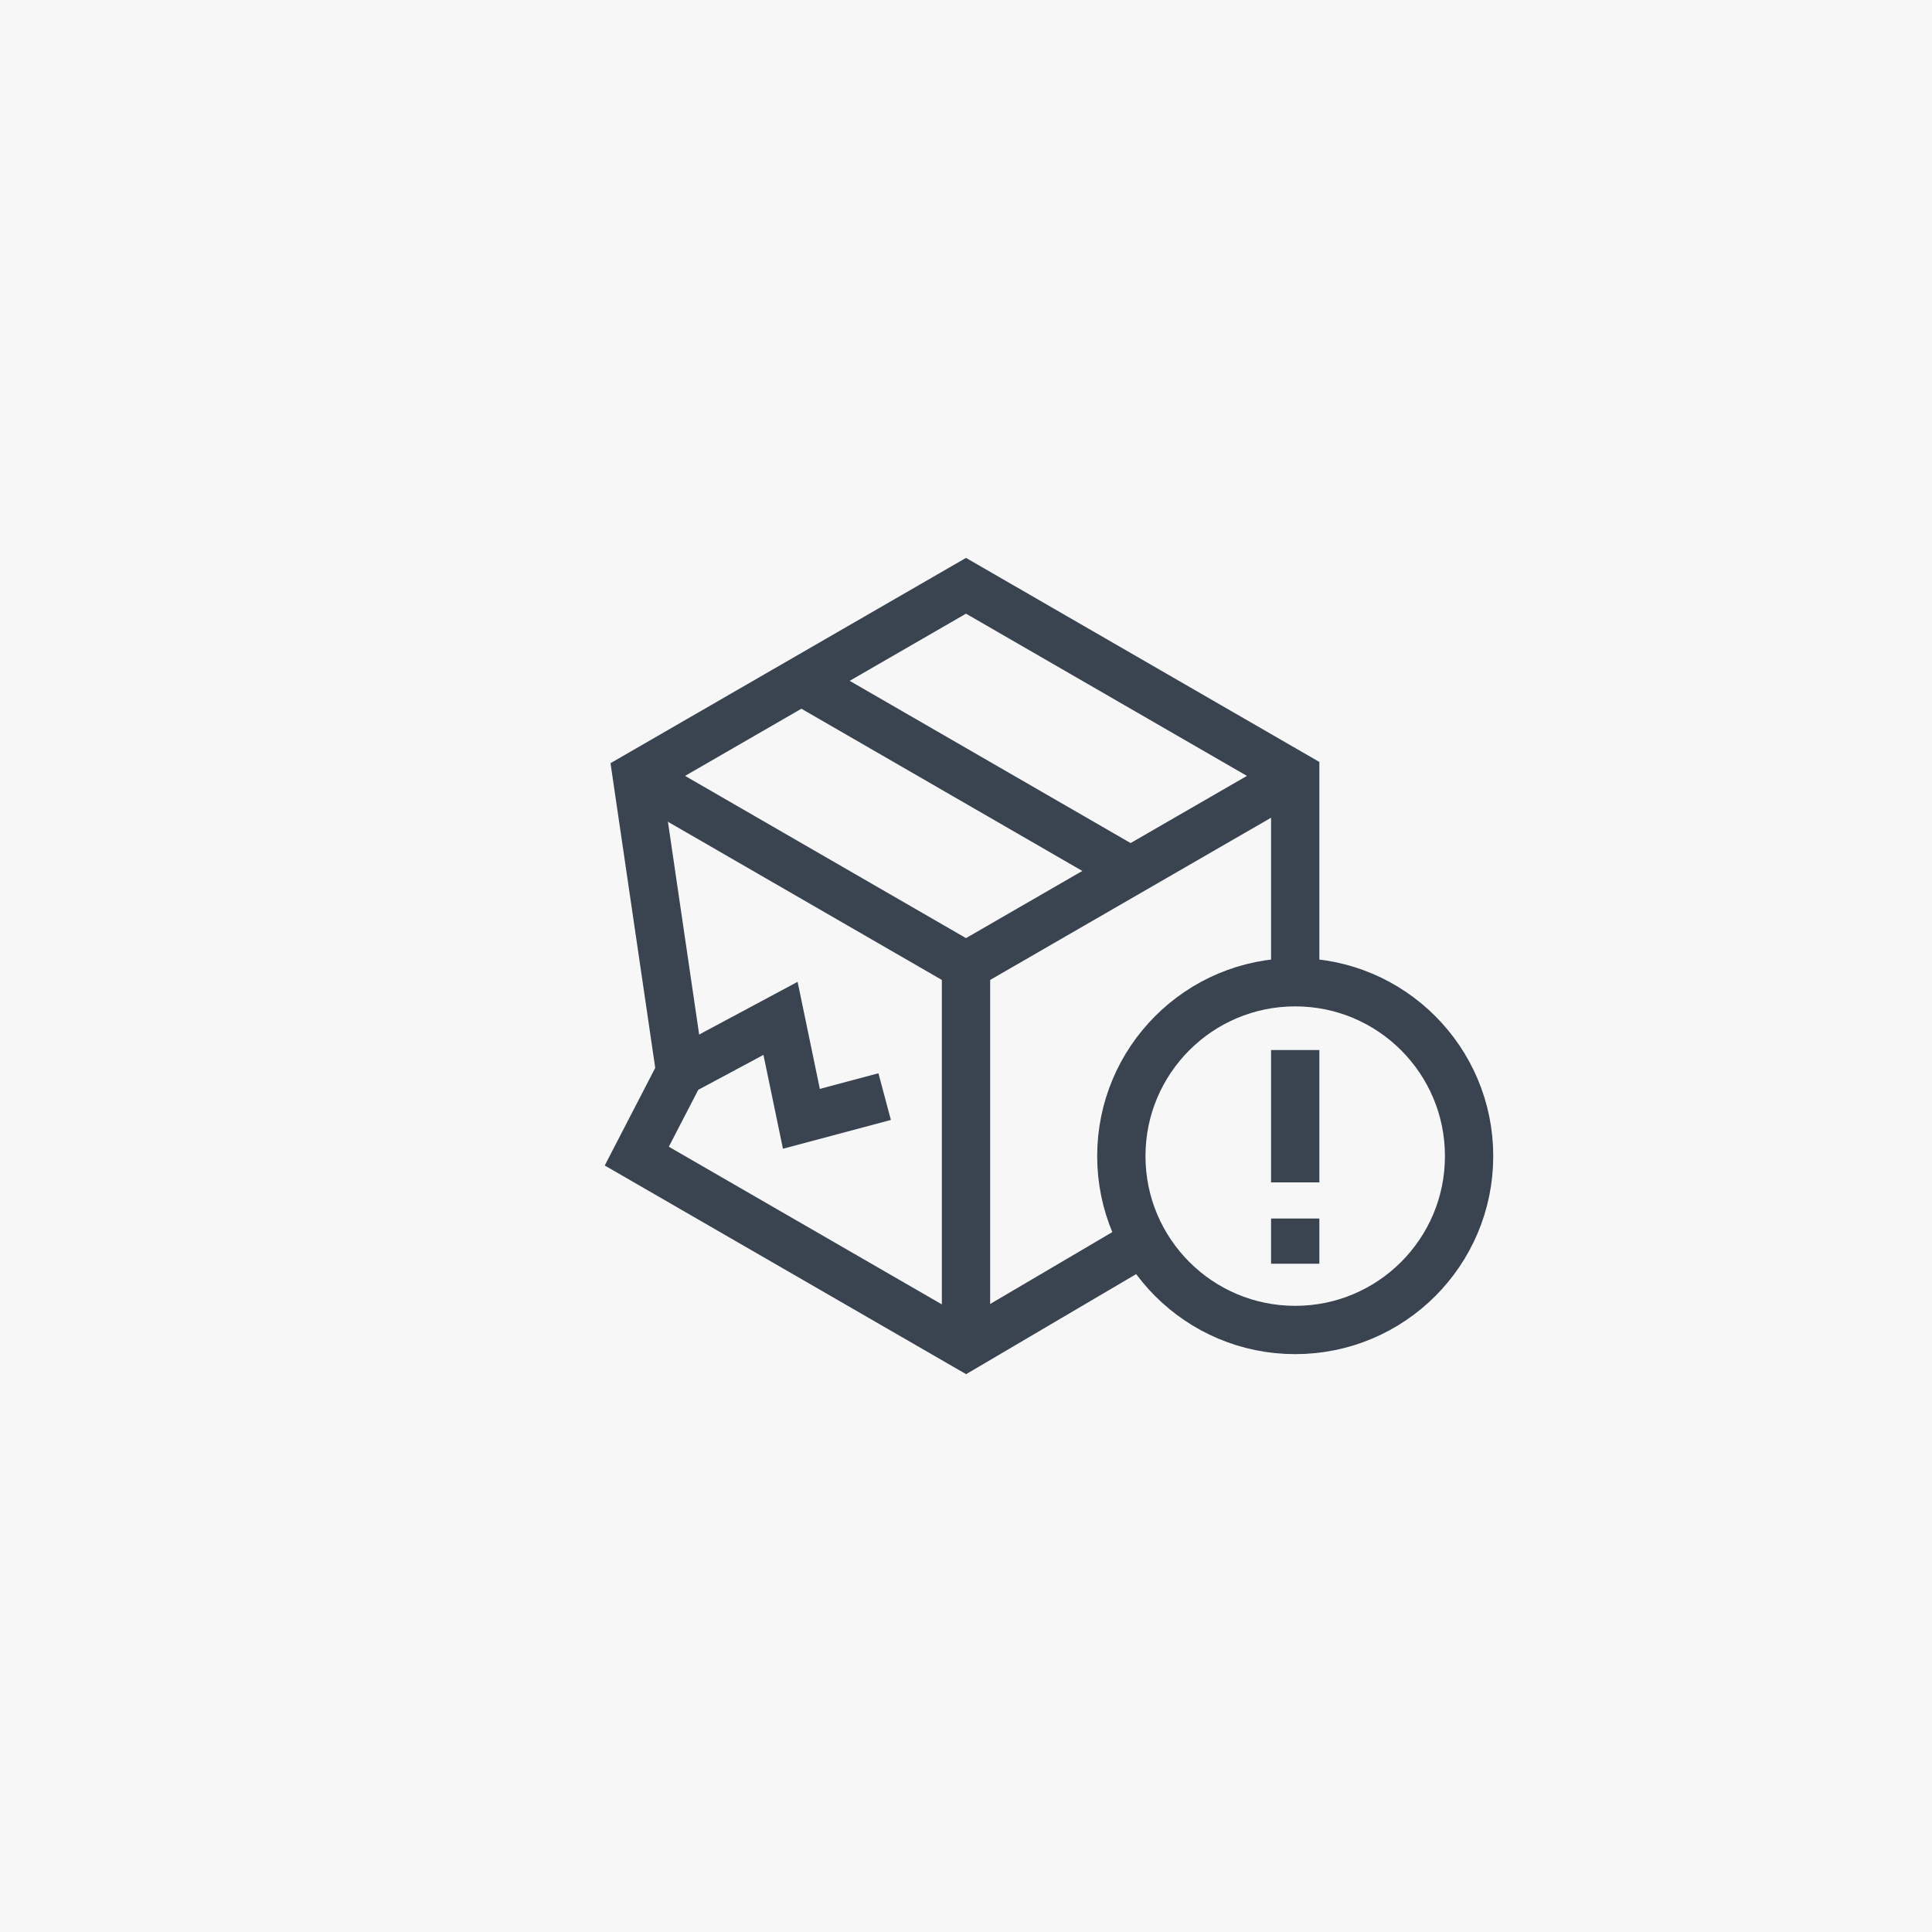 <?xml version="1.0" encoding="UTF-8"?><svg id="a" xmlns="http://www.w3.org/2000/svg" viewBox="0 0 100 100"><defs><style>.b{fill:none;stroke:#333f4c;stroke-miterlimit:10;stroke-width:2.5px;}.c{opacity:.07;}.d{fill:#9b8d9b;}</style></defs><g><g><g><polyline class="b" points="59.21 64.26 50 69.68 32.96 59.84 35.21 55.49 32.96 40.16 50 30.32 67.04 40.16 67.04 50.84"/><polyline class="b" points="50 69.68 50 50 67.04 40.16"/><line class="b" x1="50" y1="50" x2="32.96" y2="40.16"/></g><line class="b" x1="58.52" y1="45.08" x2="41.48" y2="35.24"/><g><circle class="b" cx="67.04" cy="59.84" r="9"/><line class="b" x1="67.04" y1="61.2" x2="67.04" y2="54.35"/><line class="b" x1="67.04" y1="63.07" x2="67.04" y2="65.41"/></g></g><polyline class="b" points="35.21 55.49 40.4 52.71 41.48 57.91 45.79 56.76"/></g><g class="c"><rect class="d" width="100" height="100"/></g></svg>